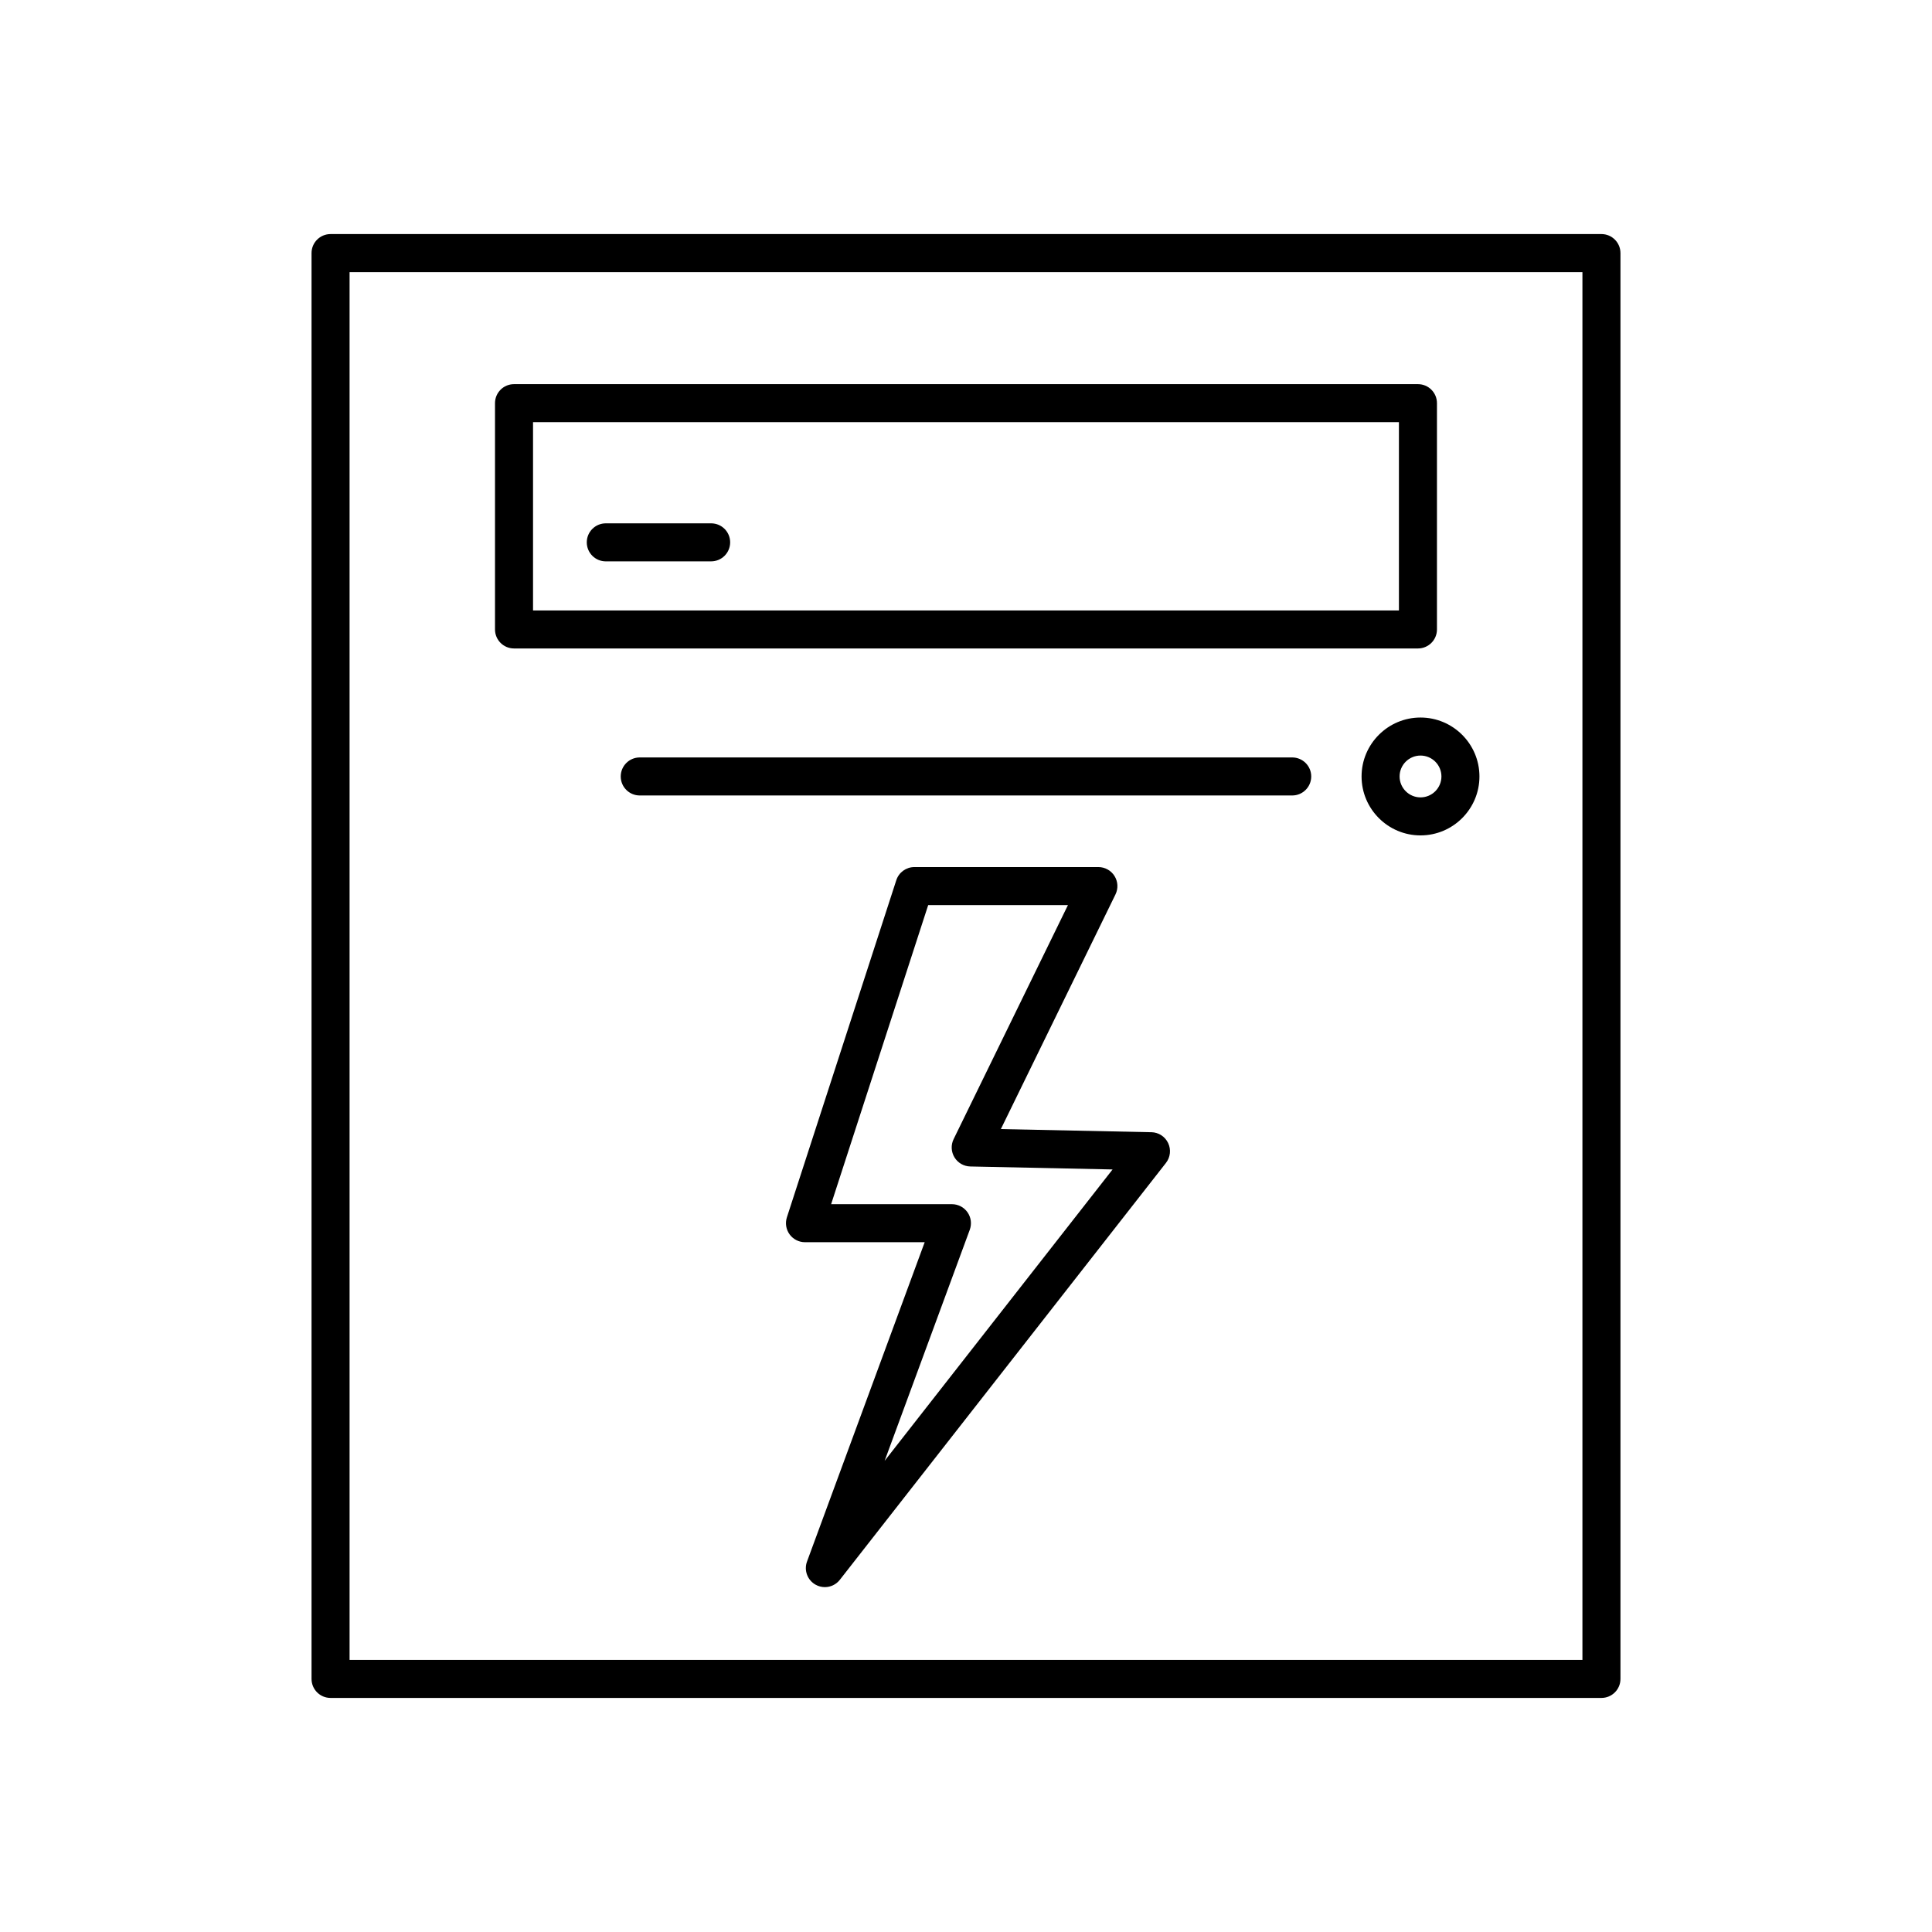 <?xml version="1.0" encoding="UTF-8"?>
<!-- Uploaded to: ICON Repo, www.iconrepo.com, Generator: ICON Repo Mixer Tools -->
<svg fill="#000000" width="800px" height="800px" version="1.1" viewBox="144 144 512 512" xmlns="http://www.w3.org/2000/svg">
 <g>
  <path d="m280.22 315.85h239.55c2.781 0 5.039-2.254 5.039-5.039v-59.969c0-2.785-2.254-5.039-5.039-5.039h-239.55c-2.781 0-5.039 2.254-5.039 5.039v59.969c0 2.785 2.258 5.039 5.039 5.039zm5.039-59.973h229.47v49.895h-229.47z"/>
  <path d="m568.4 206.03h-336.8c-2.781 0-5.039 2.254-5.039 5.039v377.86c0 2.785 2.254 5.039 5.039 5.039h336.8c2.781 0 5.039-2.254 5.039-5.039v-377.86c0-2.785-2.258-5.039-5.039-5.039zm-5.039 377.86h-326.72v-367.78h326.72z"/>
  <path d="m449.13 444.05-39.891-0.832 30.375-62.188c0.762-1.559 0.668-3.406-0.254-4.875-0.922-1.477-2.535-2.371-4.273-2.371h-48.766c-2.184 0-4.117 1.406-4.793 3.484l-28.992 89.336c-0.496 1.535-0.23 3.211 0.715 4.516 0.949 1.305 2.465 2.078 4.078 2.078h31.723l-31.184 84.625c-0.855 2.328 0.109 4.934 2.277 6.141 0.773 0.434 1.617 0.641 2.449 0.641 1.508 0 2.988-0.676 3.969-1.934l86.426-110.48c1.176-1.5 1.402-3.543 0.582-5.266-0.816-1.723-2.535-2.84-4.441-2.879zm-70.691 87.086 22.562-61.234c0.566-1.543 0.348-3.273-0.594-4.625-0.941-1.348-2.484-2.156-4.133-2.156h-32.016l25.723-79.262h37.035l-30.297 62.023c-0.754 1.539-0.668 3.367 0.227 4.832 0.895 1.473 2.477 2.375 4.195 2.414l37.703 0.789z"/>
  <path d="m332.46 282.69h-27.918c-2.781 0-5.039 2.254-5.039 5.039 0 2.785 2.254 5.039 5.039 5.039l27.918-0.004c2.781 0 5.039-2.254 5.039-5.039s-2.258-5.035-5.039-5.035z"/>
  <path d="m486.45 344.73h-172.91c-2.781 0-5.039 2.254-5.039 5.039 0 2.785 2.254 5.039 5.039 5.039h172.91c2.781 0 5.039-2.254 5.039-5.039 0-2.785-2.258-5.039-5.039-5.039z"/>
  <path d="m504.83 349.77c0 8.613 7.008 15.621 15.617 15.621 8.613 0 15.621-7.008 15.621-15.621 0-8.609-7.008-15.617-15.621-15.617-8.609 0-15.617 7.008-15.617 15.617zm21.164 0c0 3.055-2.488 5.543-5.543 5.543-3.055 0-5.543-2.488-5.543-5.543 0-3.055 2.488-5.539 5.543-5.539 3.055 0 5.543 2.484 5.543 5.539z"/>
 </g>
</svg>